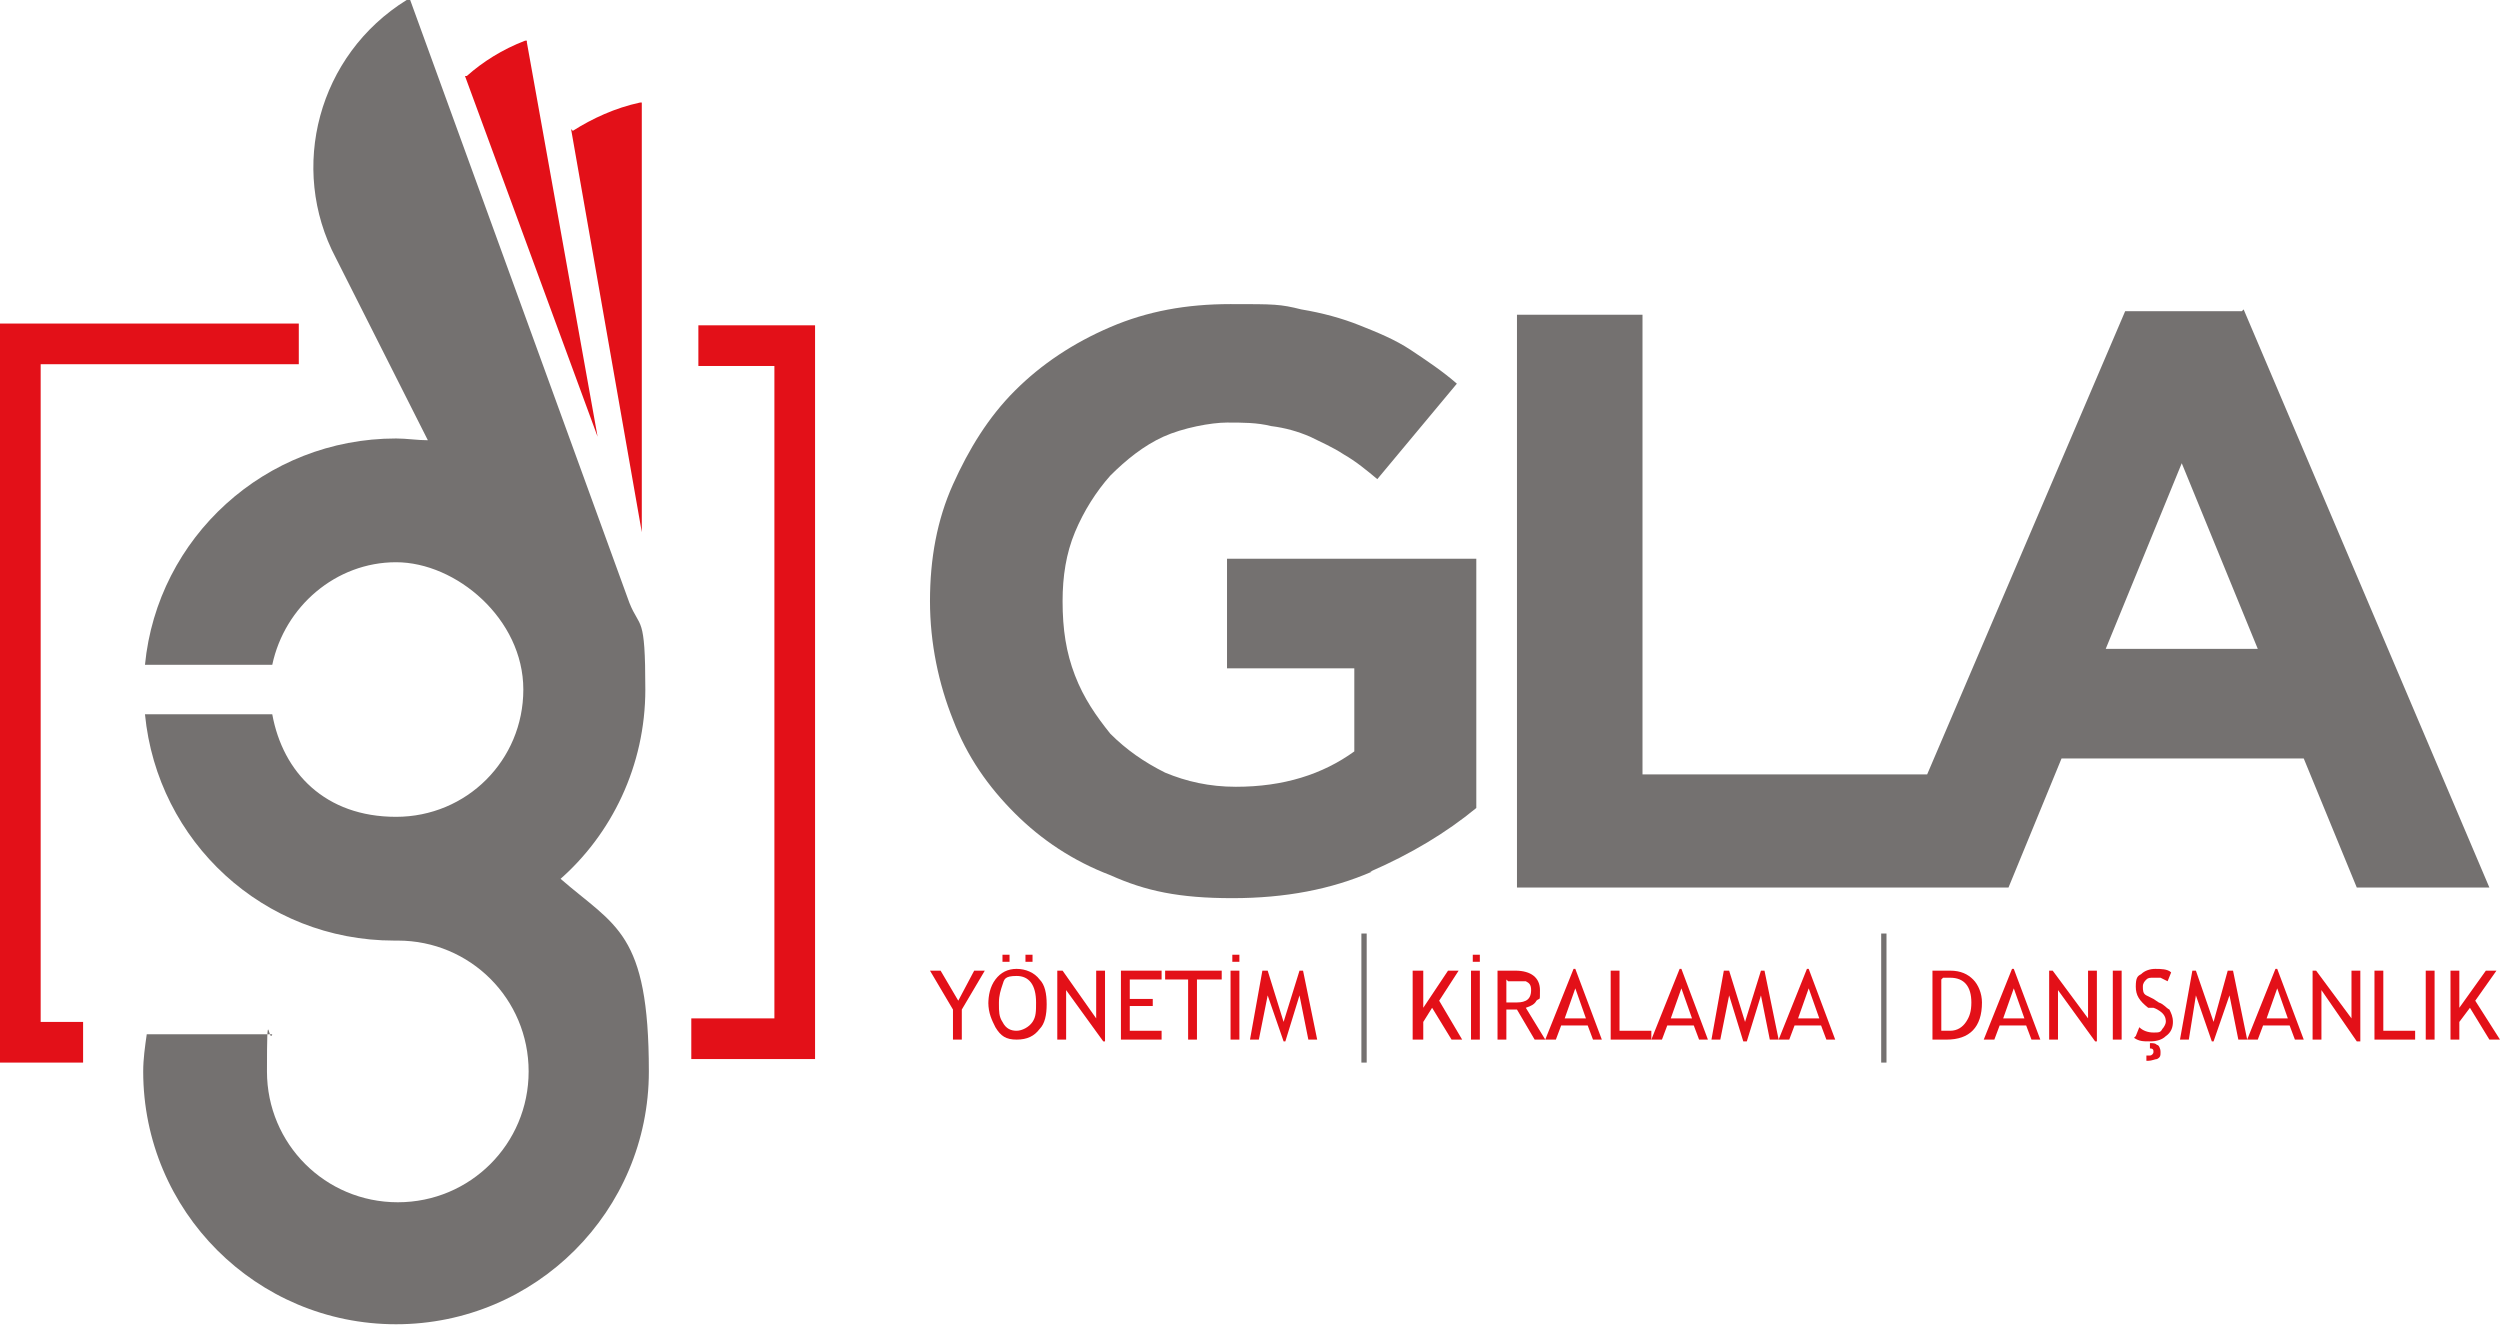 <?xml version="1.0" encoding="UTF-8"?>
<svg xmlns="http://www.w3.org/2000/svg" id="katman_1" data-name="katman 1" version="1.1" viewBox="0 0 141.4 75">
  <defs>
    <style>
      .cls-1 {
        fill: #e31018;
      }

      .cls-1, .cls-2 {
        stroke-width: 0px;
      }

      .cls-2 {
        fill: #747170;
      }
    </style>
  </defs>
  <path class="cls-1" d="M26.4,4.3c.9-.8,2-1.5,3.3-2,0,0,0,0,.1,0,0,0,0,0,0,.1l4,22.3-7.5-20.4Z"></path>
  <path class="cls-1" d="M32.4,7.4c1.1-.7,2.4-1.3,3.8-1.6,0,0,0,0,.1,0,0,0,0,0,0,.1v24.2c0,0-4-22.8-4-22.8Z"></path>
  <path class="cls-2" d="M31.6,49.8c3-2.6,4.9-6.5,4.9-10.8s-.3-3.4-.9-4.9L23.2,0s0,0-.1,0c0,0,0,0-.1,0-5,3.1-6.7,9.5-4,14.6l5.2,10.3c-.6,0-1.2-.1-1.8-.1-7.4,0-13.5,5.6-14.2,12.8h7.2c.7-3.3,3.6-5.8,7-5.8s7.2,3.2,7.2,7.2-3.2,7.2-7.2,7.2-6.4-2.5-7-5.8h-7.2c.7,7.2,6.7,12.8,14.1,12.8h0c0,0,.1,0,.2,0,4.1,0,7.4,3.3,7.4,7.4s-3.3,7.4-7.4,7.4-7.4-3.3-7.4-7.4.1-1.5.3-2.1h-7.1c-.1.7-.2,1.4-.2,2.1,0,7.9,6.4,14.3,14.3,14.3s14.3-6.4,14.3-14.3-1.9-8.2-5-10.9"></path>
  <polygon class="cls-1" points="4.7 60.1 0 60.1 0 18.3 16.9 18.3 16.9 20.6 2.3 20.6 2.3 57.8 4.7 57.8 4.7 60.1"></polygon>
  <polygon class="cls-1" points="46.1 59.9 39.1 59.9 39.1 57.6 43.8 57.6 43.8 20.7 39.5 20.7 39.5 18.4 46.1 18.4 46.1 59.9"></polygon>
  <path class="cls-2" d="M77.6,49.3c-2.3,1-4.9,1.5-7.9,1.5s-4.9-.4-6.9-1.3c-2.1-.8-3.9-2-5.4-3.5-1.5-1.5-2.7-3.2-3.5-5.3-.8-2-1.3-4.3-1.3-6.7h0c0-2.4.4-4.6,1.3-6.6.9-2,2-3.8,3.5-5.3,1.5-1.5,3.3-2.7,5.4-3.6,2.1-.9,4.3-1.3,6.8-1.3s2.8,0,4,.3c1.2.2,2.3.5,3.3.9,1,.4,2,.8,2.9,1.4.9.6,1.8,1.2,2.6,1.9l-4.5,5.4c-.6-.5-1.2-1-1.9-1.4-.6-.4-1.3-.7-1.9-1-.7-.3-1.4-.5-2.2-.6-.8-.2-1.6-.2-2.5-.2s-2.5.3-3.6.8c-1.1.5-2.1,1.3-3,2.2-.8.9-1.5,2-2,3.2-.5,1.2-.7,2.5-.7,3.9h0c0,1.6.2,2.9.7,4.2.5,1.3,1.2,2.3,2,3.3.9.9,1.9,1.6,3.1,2.2,1.2.5,2.5.8,4,.8,2.7,0,4.9-.7,6.7-2v-4.7h-7.2v-6.2h14.1v14.1c-1.7,1.4-3.7,2.6-6,3.6"></path>
  <path class="cls-2" d="M126.8,17.6h-6.6l-11.2,26.2h-16.1v-26h-7.1v32.4h27.8l3-7.3h13.7l3,7.3h7.5l-13.9-32.7ZM119.1,36.7l4.3-10.5,4.3,10.5h-8.6Z"></path>
  <polygon class="cls-1" points="54.4 57.1 54.4 58.8 53.9 58.8 53.9 57.1 52.6 54.9 53.2 54.9 54.2 56.6 55.1 54.9 55.7 54.9 54.4 57.1"></polygon>
  <path class="cls-1" d="M55.9,56.8c0-.5.1-1,.4-1.4.3-.4.7-.6,1.2-.6s1,.2,1.3.6c.3.3.4.8.4,1.4s-.1,1.1-.4,1.4c-.3.4-.7.6-1.3.6s-.9-.2-1.2-.7c-.2-.4-.4-.8-.4-1.4M56.5,56.8c0,.4,0,.7.2,1,.2.4.5.5.8.5s.7-.2.9-.5c.2-.3.2-.6.2-1.1,0-1-.4-1.5-1.1-1.5s-.7.2-.8.5c-.1.3-.2.6-.2,1ZM56.9,54c0,0,.2,0,.2,0,0,0,0,.1,0,.2s0,.2,0,.2c0,0-.1,0-.2,0s-.2,0-.2,0c0,0,0-.1,0-.2s0-.2,0-.2c0,0,.1,0,.2,0ZM58.2,54c0,0,.2,0,.2,0,0,0,0,.1,0,.2s0,.2,0,.2c0,0-.1,0-.2,0s-.1,0-.2,0c0,0,0-.1,0-.2s0-.2,0-.2c0,0,.1,0,.2,0Z"></path>
  <polygon class="cls-1" points="62.4 58.9 60.3 56 60.3 58.8 59.8 58.8 59.8 54.9 60.1 54.9 62 57.6 62 54.9 62.5 54.9 62.5 58.9 62.4 58.9"></polygon>
  <polygon class="cls-1" points="63.9 55.4 63.9 56.5 65.2 56.5 65.2 56.9 63.9 56.9 63.9 58.3 65.7 58.3 65.7 58.8 63.4 58.8 63.4 54.9 65.7 54.9 65.7 55.4 63.9 55.4"></polygon>
  <polygon class="cls-1" points="67.7 55.4 67.7 58.8 67.2 58.8 67.2 55.4 65.9 55.4 65.9 54.9 69.1 54.9 69.1 55.4 67.7 55.4"></polygon>
  <path class="cls-1" d="M69.9,54c0,0,.2,0,.2,0,0,0,0,.1,0,.2s0,.2,0,.2c0,0-.1,0-.2,0s-.2,0-.2,0c0,0,0-.1,0-.2s0-.2,0-.2c0,0,.1,0,.2,0M69.6,54.9h.5v3.9h-.5v-3.9Z"></path>
  <polygon class="cls-1" points="74 58.8 73.5 56.3 72.7 58.9 72.6 58.9 71.7 56.3 71.2 58.8 70.7 58.8 71.4 54.9 71.7 54.9 72.6 57.8 73.5 54.9 73.7 54.9 74.5 58.8 74 58.8"></polygon>
  <polygon class="cls-1" points="82.1 58.8 81 57 80.5 57.8 80.5 58.8 79.9 58.8 79.9 54.9 80.5 54.9 80.5 57 81.9 54.9 82.5 54.9 81.4 56.6 82.7 58.8 82.1 58.8"></polygon>
  <path class="cls-1" d="M83.5,54c0,0,.2,0,.2,0,0,0,0,.1,0,.2s0,.2,0,.2c0,0-.1,0-.2,0s-.2,0-.2,0c0,0,0-.1,0-.2s0-.2,0-.2c0,0,.1,0,.2,0M83.2,54.9h.5v3.9h-.5v-3.9Z"></path>
  <path class="cls-1" d="M86.8,58.8l-1-1.7c-.1,0-.3,0-.6,0v1.7h-.5v-3.9c.1,0,.3,0,.5,0,.2,0,.4,0,.5,0,.9,0,1.4.4,1.4,1.1s0,.4-.2.6c-.1.2-.3.3-.6.4l1.1,1.8h-.6ZM85.2,55.4v1.3c.1,0,.3,0,.4,0,.3,0,.5,0,.7-.1.2-.1.3-.3.3-.6s-.1-.4-.3-.5c-.1,0-.4,0-.7,0s-.2,0-.3,0Z"></path>
  <path class="cls-1" d="M90.1,58.8l-.3-.8h-1.5l-.3.8h-.6l1.6-4h.1l1.5,4h-.6ZM89.1,55.9l-.6,1.7h1.2l-.6-1.7Z"></path>
  <polygon class="cls-1" points="91.1 58.8 91.1 54.9 91.6 54.9 91.6 58.3 93.4 58.3 93.4 58.8 91.1 58.8"></polygon>
  <path class="cls-1" d="M96.1,58.8l-.3-.8h-1.5l-.3.8h-.6l1.6-4h.1l1.5,4h-.6ZM95.1,55.9l-.6,1.7h1.2l-.6-1.7Z"></path>
  <polygon class="cls-1" points="100.1 58.8 99.6 56.3 98.8 58.9 98.6 58.9 97.8 56.3 97.3 58.8 96.8 58.8 97.5 54.9 97.8 54.9 98.7 57.8 99.6 54.9 99.8 54.9 100.6 58.8 100.1 58.8"></polygon>
  <path class="cls-1" d="M103.3,58.8l-.3-.8h-1.5l-.3.8h-.6l1.6-4h.1l1.5,4h-.6ZM102.3,55.9l-.6,1.7h1.2l-.6-1.7Z"></path>
  <path class="cls-1" d="M110.1,58.8h-.8v-3.9c.5,0,.8,0,1,0,.6,0,1,.2,1.3.5.3.3.5.8.5,1.3,0,1.4-.7,2.1-2,2.1M109.8,55.4v2.9c.1,0,.3,0,.5,0,.4,0,.7-.2.9-.5.2-.3.3-.6.3-1.1,0-.9-.4-1.4-1.2-1.4s-.2,0-.4,0Z"></path>
  <path class="cls-1" d="M114.9,58.8l-.3-.8h-1.5l-.3.8h-.6l1.6-4h.1l1.5,4h-.6ZM113.9,55.9l-.6,1.7h1.2l-.6-1.7Z"></path>
  <polygon class="cls-1" points="118.5 58.9 116.4 56 116.4 58.8 115.9 58.8 115.9 54.9 116.1 54.9 118.1 57.6 118.1 54.9 118.6 54.9 118.6 58.9 118.5 58.9"></polygon>
  <rect class="cls-1" x="119.5" y="54.9" width=".5" height="3.9"></rect>
  <path class="cls-1" d="M120.8,58.6l.2-.5c.2.2.5.3.8.3s.4,0,.5-.2c.1-.1.2-.3.2-.4s0-.3-.2-.5c0,0-.2-.2-.5-.3h-.3c-.5-.4-.7-.7-.7-1.2s.1-.6.3-.7c.2-.2.5-.3.8-.3s.7,0,.9.2l-.2.5c0,0-.2-.1-.4-.2-.1,0-.3,0-.4,0-.2,0-.3,0-.4.1-.1.1-.2.2-.2.4s0,.4.2.5c0,0,.2.1.4.2l.3.2c.3.1.4.3.6.4.1.2.2.4.2.7s-.1.6-.4.8c-.2.2-.5.3-.9.3s-.6,0-.9-.2M121.4,60v-.3s.1,0,.2,0c.1,0,.2-.1.2-.2s0-.2-.2-.2v-.3c.2,0,.3,0,.4.1.1,0,.2.2.2.4s0,.3-.2.4c-.1,0-.3.1-.5.1Z"></path>
  <polygon class="cls-1" points="126.6 58.8 126.1 56.3 125.2 58.9 125.1 58.9 124.2 56.3 123.8 58.8 123.3 58.8 124 54.9 124.2 54.9 125.2 57.8 126 54.9 126.3 54.9 127.1 58.8 126.6 58.8"></polygon>
  <path class="cls-1" d="M129.8,58.8l-.3-.8h-1.5l-.3.8h-.6l1.6-4h.1l1.5,4h-.6ZM128.8,55.9l-.6,1.7h1.2l-.6-1.7Z"></path>
  <polygon class="cls-1" points="133.3 58.9 131.3 56 131.3 58.8 130.8 58.8 130.8 54.9 131 54.9 133 57.6 133 54.9 133.5 54.9 133.5 58.9 133.3 58.9"></polygon>
  <polygon class="cls-1" points="134.3 58.8 134.3 54.9 134.8 54.9 134.8 58.3 136.6 58.3 136.6 58.8 134.3 58.8"></polygon>
  <rect class="cls-1" x="137.2" y="54.9" width=".5" height="3.9"></rect>
  <polygon class="cls-1" points="140.8 58.8 139.7 57 139.1 57.8 139.1 58.8 138.6 58.8 138.6 54.9 139.1 54.9 139.1 57 140.6 54.9 141.2 54.9 140 56.6 141.4 58.8 140.8 58.8"></polygon>
  <rect class="cls-2" x="77" y="52.8" width=".3" height="7.3"></rect>
  <rect class="cls-2" x="106.4" y="52.8" width=".3" height="7.3"></rect>
</svg>
